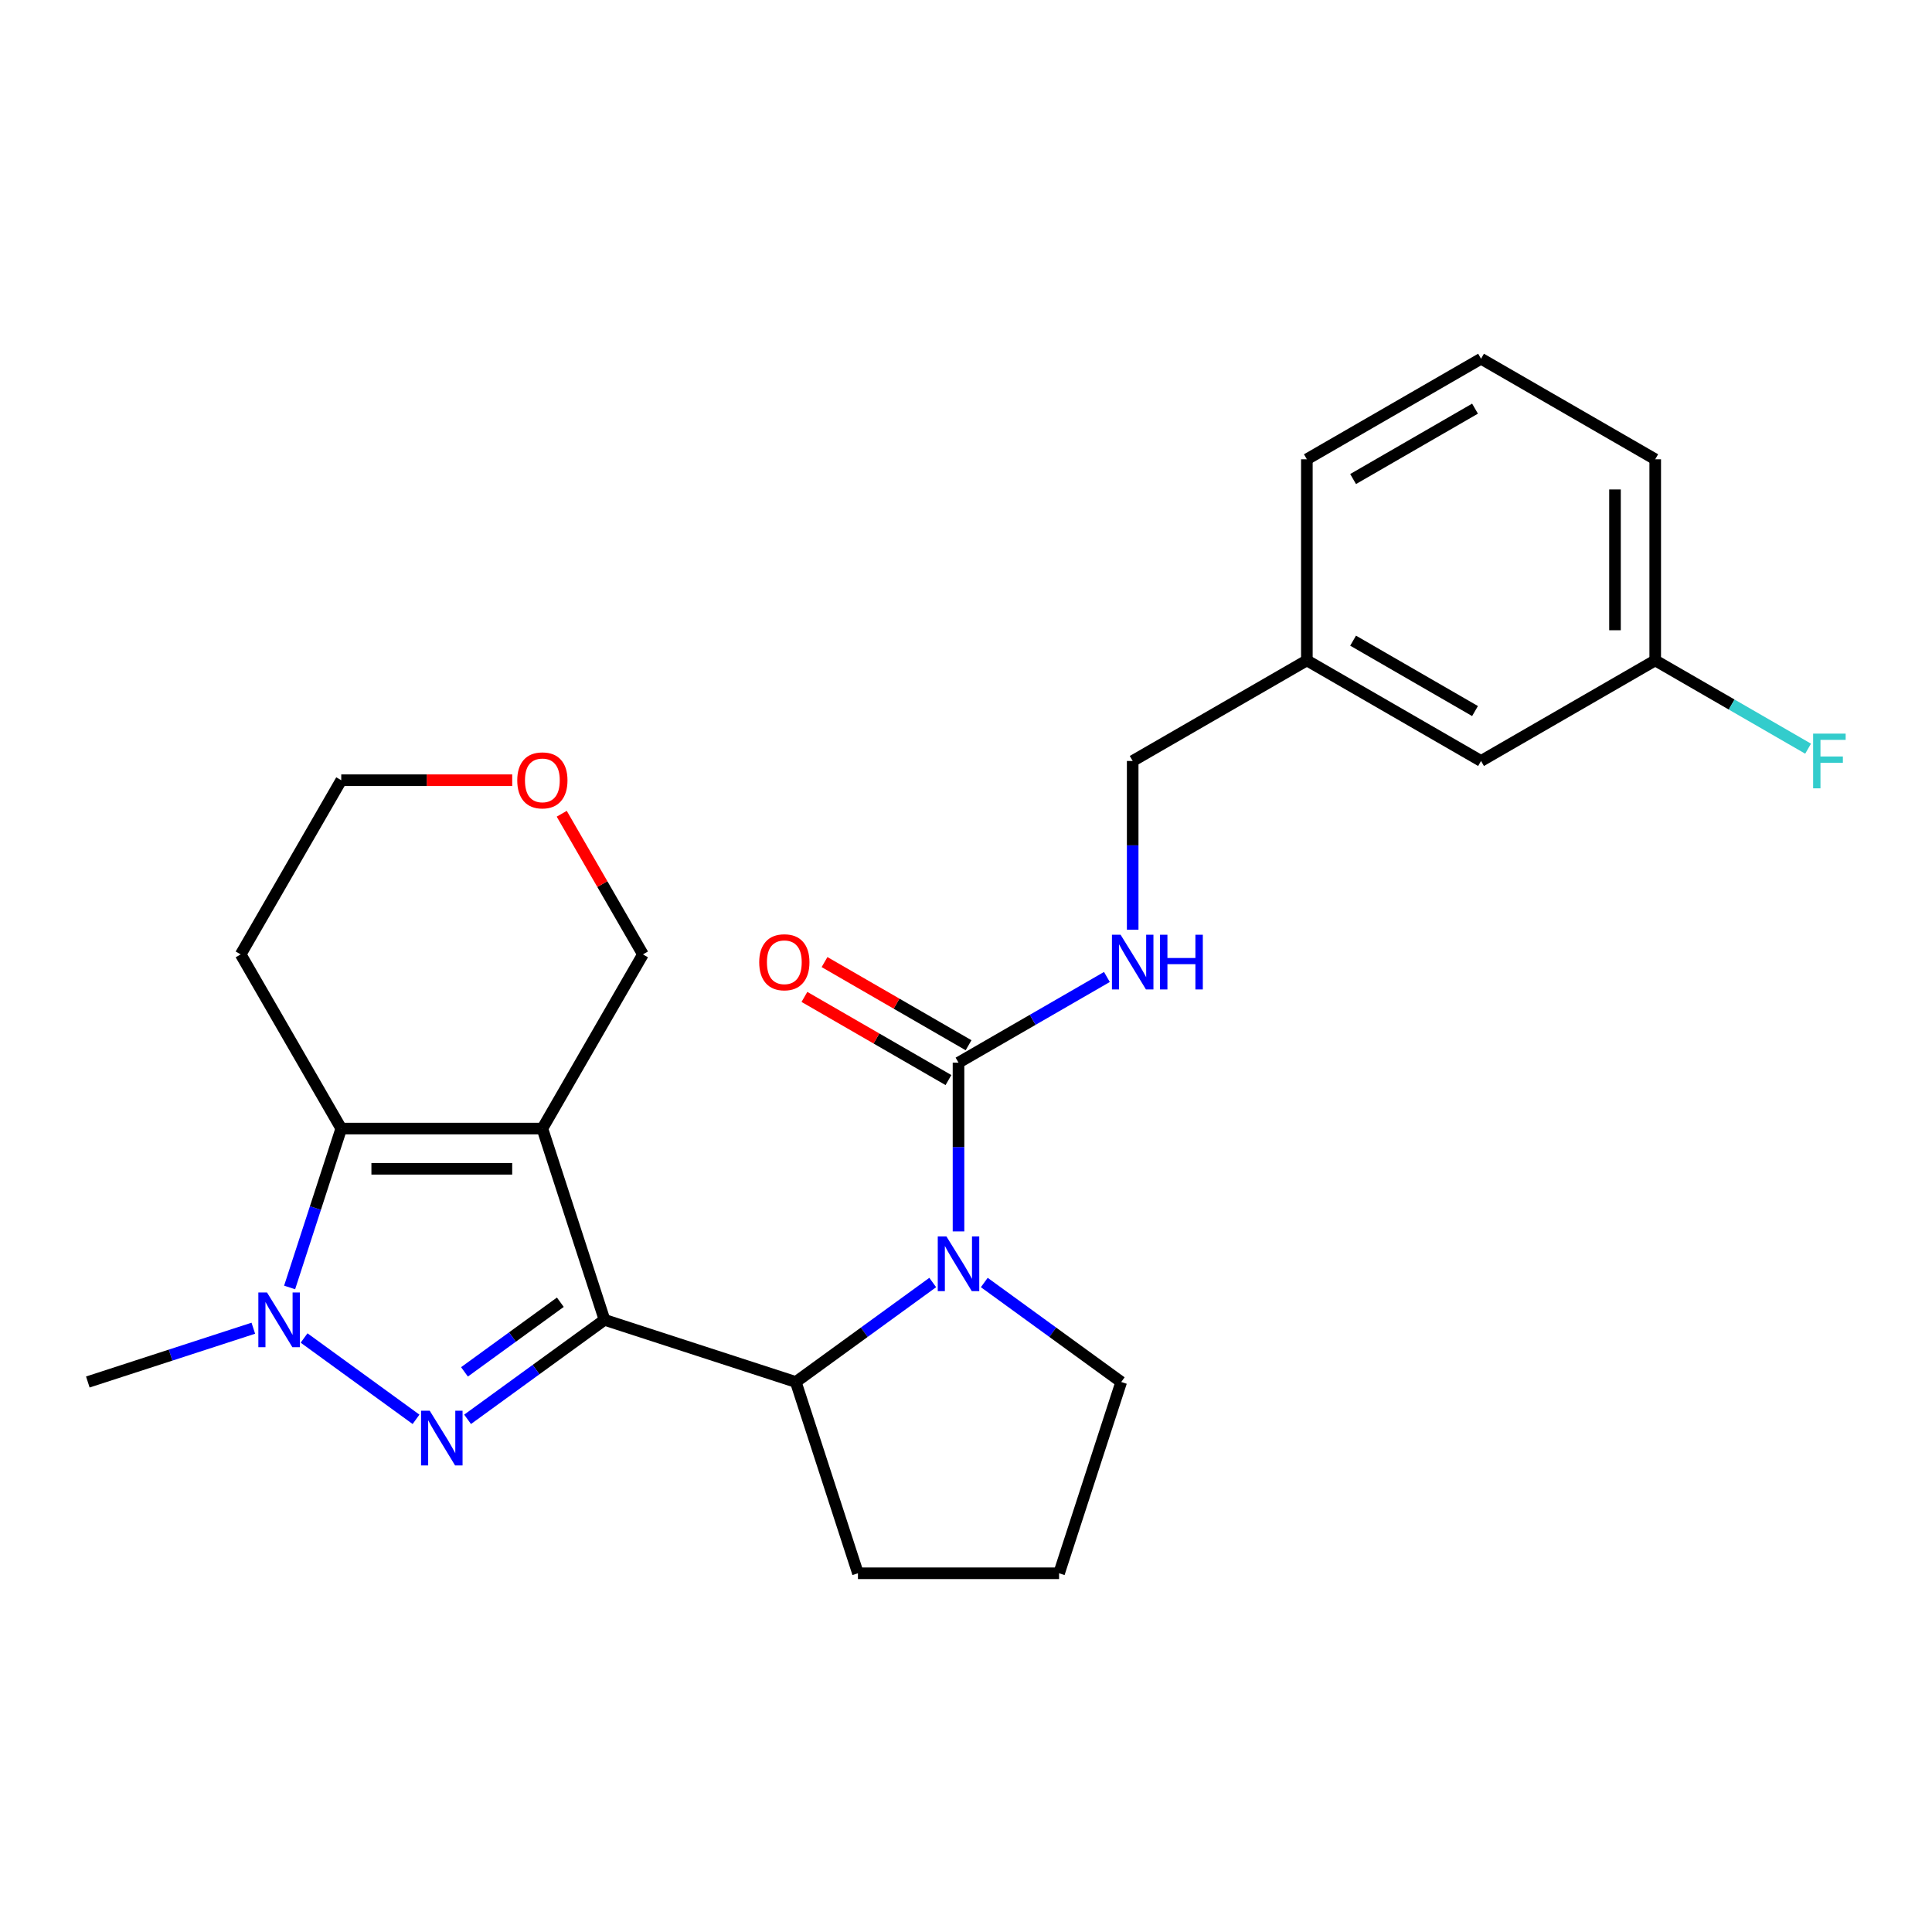 <?xml version='1.0' encoding='iso-8859-1'?>
<svg version='1.1' baseProfile='full'
              xmlns='http://www.w3.org/2000/svg'
                      xmlns:rdkit='http://www.rdkit.org/xml'
                      xmlns:xlink='http://www.w3.org/1999/xlink'
                  xml:space='preserve'
width='1000px' height='1000px' viewBox='0 0 1000 1000'>
<!-- END OF HEADER -->
<rect style='opacity:1.0;fill:#FFFFFF;stroke:none' width='1000' height='1000' x='0' y='0'> </rect>
<path class='bond-0' d='M 312.898,683.149 L 280.729,584.144' style='fill:none;fill-rule:evenodd;stroke:#000000;stroke-width:6px;stroke-linecap:butt;stroke-linejoin:miter;stroke-opacity:1' />
<path class='bond-1' d='M 312.898,683.149 L 277.46,708.896' style='fill:none;fill-rule:evenodd;stroke:#000000;stroke-width:6px;stroke-linecap:butt;stroke-linejoin:miter;stroke-opacity:1' />
<path class='bond-1' d='M 277.46,708.896 L 242.022,734.644' style='fill:none;fill-rule:evenodd;stroke:#0000FF;stroke-width:6px;stroke-linecap:butt;stroke-linejoin:miter;stroke-opacity:1' />
<path class='bond-1' d='M 290.029,674.029 L 265.222,692.053' style='fill:none;fill-rule:evenodd;stroke:#000000;stroke-width:6px;stroke-linecap:butt;stroke-linejoin:miter;stroke-opacity:1' />
<path class='bond-1' d='M 265.222,692.053 L 240.415,710.076' style='fill:none;fill-rule:evenodd;stroke:#0000FF;stroke-width:6px;stroke-linecap:butt;stroke-linejoin:miter;stroke-opacity:1' />
<path class='bond-5' d='M 312.898,683.149 L 411.904,715.318' style='fill:none;fill-rule:evenodd;stroke:#000000;stroke-width:6px;stroke-linecap:butt;stroke-linejoin:miter;stroke-opacity:1' />
<path class='bond-3' d='M 280.729,584.144 L 176.629,584.144' style='fill:none;fill-rule:evenodd;stroke:#000000;stroke-width:6px;stroke-linecap:butt;stroke-linejoin:miter;stroke-opacity:1' />
<path class='bond-3' d='M 265.114,604.964 L 192.244,604.964' style='fill:none;fill-rule:evenodd;stroke:#000000;stroke-width:6px;stroke-linecap:butt;stroke-linejoin:miter;stroke-opacity:1' />
<path class='bond-9' d='M 280.729,584.144 L 332.78,493.99' style='fill:none;fill-rule:evenodd;stroke:#000000;stroke-width:6px;stroke-linecap:butt;stroke-linejoin:miter;stroke-opacity:1' />
<path class='bond-2' d='M 215.337,734.644 L 157.39,692.543' style='fill:none;fill-rule:evenodd;stroke:#0000FF;stroke-width:6px;stroke-linecap:butt;stroke-linejoin:miter;stroke-opacity:1' />
<path class='bond-14' d='M 131.118,687.484 L 88.286,701.401' style='fill:none;fill-rule:evenodd;stroke:#0000FF;stroke-width:6px;stroke-linecap:butt;stroke-linejoin:miter;stroke-opacity:1' />
<path class='bond-14' d='M 88.286,701.401 L 45.455,715.318' style='fill:none;fill-rule:evenodd;stroke:#000000;stroke-width:6px;stroke-linecap:butt;stroke-linejoin:miter;stroke-opacity:1' />
<path class='bond-25' d='M 149.907,666.387 L 163.268,625.265' style='fill:none;fill-rule:evenodd;stroke:#0000FF;stroke-width:6px;stroke-linecap:butt;stroke-linejoin:miter;stroke-opacity:1' />
<path class='bond-25' d='M 163.268,625.265 L 176.629,584.144' style='fill:none;fill-rule:evenodd;stroke:#000000;stroke-width:6px;stroke-linecap:butt;stroke-linejoin:miter;stroke-opacity:1' />
<path class='bond-10' d='M 176.629,584.144 L 124.579,493.99' style='fill:none;fill-rule:evenodd;stroke:#000000;stroke-width:6px;stroke-linecap:butt;stroke-linejoin:miter;stroke-opacity:1' />
<path class='bond-4' d='M 482.78,663.823 L 447.342,689.57' style='fill:none;fill-rule:evenodd;stroke:#0000FF;stroke-width:6px;stroke-linecap:butt;stroke-linejoin:miter;stroke-opacity:1' />
<path class='bond-4' d='M 447.342,689.57 L 411.904,715.318' style='fill:none;fill-rule:evenodd;stroke:#000000;stroke-width:6px;stroke-linecap:butt;stroke-linejoin:miter;stroke-opacity:1' />
<path class='bond-6' d='M 496.123,637.367 L 496.123,593.698' style='fill:none;fill-rule:evenodd;stroke:#0000FF;stroke-width:6px;stroke-linecap:butt;stroke-linejoin:miter;stroke-opacity:1' />
<path class='bond-6' d='M 496.123,593.698 L 496.123,550.029' style='fill:none;fill-rule:evenodd;stroke:#000000;stroke-width:6px;stroke-linecap:butt;stroke-linejoin:miter;stroke-opacity:1' />
<path class='bond-12' d='M 509.465,663.823 L 544.904,689.57' style='fill:none;fill-rule:evenodd;stroke:#0000FF;stroke-width:6px;stroke-linecap:butt;stroke-linejoin:miter;stroke-opacity:1' />
<path class='bond-12' d='M 544.904,689.57 L 580.342,715.318' style='fill:none;fill-rule:evenodd;stroke:#000000;stroke-width:6px;stroke-linecap:butt;stroke-linejoin:miter;stroke-opacity:1' />
<path class='bond-18' d='M 411.904,715.318 L 444.073,814.323' style='fill:none;fill-rule:evenodd;stroke:#000000;stroke-width:6px;stroke-linecap:butt;stroke-linejoin:miter;stroke-opacity:1' />
<path class='bond-7' d='M 496.123,550.029 L 534.528,527.855' style='fill:none;fill-rule:evenodd;stroke:#000000;stroke-width:6px;stroke-linecap:butt;stroke-linejoin:miter;stroke-opacity:1' />
<path class='bond-7' d='M 534.528,527.855 L 572.934,505.682' style='fill:none;fill-rule:evenodd;stroke:#0000FF;stroke-width:6px;stroke-linecap:butt;stroke-linejoin:miter;stroke-opacity:1' />
<path class='bond-8' d='M 501.328,541.013 L 464.052,519.492' style='fill:none;fill-rule:evenodd;stroke:#000000;stroke-width:6px;stroke-linecap:butt;stroke-linejoin:miter;stroke-opacity:1' />
<path class='bond-8' d='M 464.052,519.492 L 426.777,497.971' style='fill:none;fill-rule:evenodd;stroke:#FF0000;stroke-width:6px;stroke-linecap:butt;stroke-linejoin:miter;stroke-opacity:1' />
<path class='bond-8' d='M 490.918,559.044 L 453.642,537.523' style='fill:none;fill-rule:evenodd;stroke:#000000;stroke-width:6px;stroke-linecap:butt;stroke-linejoin:miter;stroke-opacity:1' />
<path class='bond-8' d='M 453.642,537.523 L 416.367,516.002' style='fill:none;fill-rule:evenodd;stroke:#FF0000;stroke-width:6px;stroke-linecap:butt;stroke-linejoin:miter;stroke-opacity:1' />
<path class='bond-13' d='M 586.277,481.216 L 586.277,437.547' style='fill:none;fill-rule:evenodd;stroke:#0000FF;stroke-width:6px;stroke-linecap:butt;stroke-linejoin:miter;stroke-opacity:1' />
<path class='bond-13' d='M 586.277,437.547 L 586.277,393.878' style='fill:none;fill-rule:evenodd;stroke:#000000;stroke-width:6px;stroke-linecap:butt;stroke-linejoin:miter;stroke-opacity:1' />
<path class='bond-11' d='M 332.78,493.99 L 311.767,457.594' style='fill:none;fill-rule:evenodd;stroke:#000000;stroke-width:6px;stroke-linecap:butt;stroke-linejoin:miter;stroke-opacity:1' />
<path class='bond-11' d='M 311.767,457.594 L 290.754,421.199' style='fill:none;fill-rule:evenodd;stroke:#FF0000;stroke-width:6px;stroke-linecap:butt;stroke-linejoin:miter;stroke-opacity:1' />
<path class='bond-27' d='M 124.579,493.99 L 176.629,403.836' style='fill:none;fill-rule:evenodd;stroke:#000000;stroke-width:6px;stroke-linecap:butt;stroke-linejoin:miter;stroke-opacity:1' />
<path class='bond-21' d='M 265.127,403.836 L 220.878,403.836' style='fill:none;fill-rule:evenodd;stroke:#FF0000;stroke-width:6px;stroke-linecap:butt;stroke-linejoin:miter;stroke-opacity:1' />
<path class='bond-21' d='M 220.878,403.836 L 176.629,403.836' style='fill:none;fill-rule:evenodd;stroke:#000000;stroke-width:6px;stroke-linecap:butt;stroke-linejoin:miter;stroke-opacity:1' />
<path class='bond-26' d='M 580.342,715.318 L 548.173,814.323' style='fill:none;fill-rule:evenodd;stroke:#000000;stroke-width:6px;stroke-linecap:butt;stroke-linejoin:miter;stroke-opacity:1' />
<path class='bond-17' d='M 586.277,393.878 L 676.43,341.827' style='fill:none;fill-rule:evenodd;stroke:#000000;stroke-width:6px;stroke-linecap:butt;stroke-linejoin:miter;stroke-opacity:1' />
<path class='bond-15' d='M 766.584,393.878 L 676.43,341.827' style='fill:none;fill-rule:evenodd;stroke:#000000;stroke-width:6px;stroke-linecap:butt;stroke-linejoin:miter;stroke-opacity:1' />
<path class='bond-15' d='M 763.471,368.039 L 700.363,331.604' style='fill:none;fill-rule:evenodd;stroke:#000000;stroke-width:6px;stroke-linecap:butt;stroke-linejoin:miter;stroke-opacity:1' />
<path class='bond-16' d='M 766.584,393.878 L 856.738,341.827' style='fill:none;fill-rule:evenodd;stroke:#000000;stroke-width:6px;stroke-linecap:butt;stroke-linejoin:miter;stroke-opacity:1' />
<path class='bond-19' d='M 856.738,341.827 L 896.303,364.671' style='fill:none;fill-rule:evenodd;stroke:#000000;stroke-width:6px;stroke-linecap:butt;stroke-linejoin:miter;stroke-opacity:1' />
<path class='bond-19' d='M 896.303,364.671 L 935.869,387.514' style='fill:none;fill-rule:evenodd;stroke:#33CCCC;stroke-width:6px;stroke-linecap:butt;stroke-linejoin:miter;stroke-opacity:1' />
<path class='bond-28' d='M 856.738,341.827 L 856.738,237.727' style='fill:none;fill-rule:evenodd;stroke:#000000;stroke-width:6px;stroke-linecap:butt;stroke-linejoin:miter;stroke-opacity:1' />
<path class='bond-28' d='M 835.918,326.212 L 835.918,253.342' style='fill:none;fill-rule:evenodd;stroke:#000000;stroke-width:6px;stroke-linecap:butt;stroke-linejoin:miter;stroke-opacity:1' />
<path class='bond-24' d='M 676.43,341.827 L 676.43,237.727' style='fill:none;fill-rule:evenodd;stroke:#000000;stroke-width:6px;stroke-linecap:butt;stroke-linejoin:miter;stroke-opacity:1' />
<path class='bond-20' d='M 444.073,814.323 L 548.173,814.323' style='fill:none;fill-rule:evenodd;stroke:#000000;stroke-width:6px;stroke-linecap:butt;stroke-linejoin:miter;stroke-opacity:1' />
<path class='bond-22' d='M 766.584,185.677 L 676.43,237.727' style='fill:none;fill-rule:evenodd;stroke:#000000;stroke-width:6px;stroke-linecap:butt;stroke-linejoin:miter;stroke-opacity:1' />
<path class='bond-22' d='M 763.471,211.515 L 700.363,247.95' style='fill:none;fill-rule:evenodd;stroke:#000000;stroke-width:6px;stroke-linecap:butt;stroke-linejoin:miter;stroke-opacity:1' />
<path class='bond-23' d='M 766.584,185.677 L 856.738,237.727' style='fill:none;fill-rule:evenodd;stroke:#000000;stroke-width:6px;stroke-linecap:butt;stroke-linejoin:miter;stroke-opacity:1' />
<path  class='atom-2' d='M 222.419 730.178
L 231.699 745.178
Q 232.619 746.658, 234.099 749.338
Q 235.579 752.018, 235.659 752.178
L 235.659 730.178
L 239.419 730.178
L 239.419 758.498
L 235.539 758.498
L 225.579 742.098
Q 224.419 740.178, 223.179 737.978
Q 221.979 735.778, 221.619 735.098
L 221.619 758.498
L 217.939 758.498
L 217.939 730.178
L 222.419 730.178
' fill='#0000FF'/>
<path  class='atom-3' d='M 138.2 668.989
L 147.48 683.989
Q 148.4 685.469, 149.88 688.149
Q 151.36 690.829, 151.44 690.989
L 151.44 668.989
L 155.2 668.989
L 155.2 697.309
L 151.32 697.309
L 141.36 680.909
Q 140.2 678.989, 138.96 676.789
Q 137.76 674.589, 137.4 673.909
L 137.4 697.309
L 133.72 697.309
L 133.72 668.989
L 138.2 668.989
' fill='#0000FF'/>
<path  class='atom-5' d='M 489.863 639.969
L 499.143 654.969
Q 500.063 656.449, 501.543 659.129
Q 503.023 661.809, 503.103 661.969
L 503.103 639.969
L 506.863 639.969
L 506.863 668.289
L 502.983 668.289
L 493.023 651.889
Q 491.863 649.969, 490.623 647.769
Q 489.423 645.569, 489.063 644.889
L 489.063 668.289
L 485.383 668.289
L 485.383 639.969
L 489.863 639.969
' fill='#0000FF'/>
<path  class='atom-8' d='M 580.017 483.818
L 589.297 498.818
Q 590.217 500.298, 591.697 502.978
Q 593.177 505.658, 593.257 505.818
L 593.257 483.818
L 597.017 483.818
L 597.017 512.138
L 593.137 512.138
L 583.177 495.738
Q 582.017 493.818, 580.777 491.618
Q 579.577 489.418, 579.217 488.738
L 579.217 512.138
L 575.537 512.138
L 575.537 483.818
L 580.017 483.818
' fill='#0000FF'/>
<path  class='atom-8' d='M 600.417 483.818
L 604.257 483.818
L 604.257 495.858
L 618.737 495.858
L 618.737 483.818
L 622.577 483.818
L 622.577 512.138
L 618.737 512.138
L 618.737 499.058
L 604.257 499.058
L 604.257 512.138
L 600.417 512.138
L 600.417 483.818
' fill='#0000FF'/>
<path  class='atom-9' d='M 392.969 498.058
Q 392.969 491.258, 396.329 487.458
Q 399.689 483.658, 405.969 483.658
Q 412.249 483.658, 415.609 487.458
Q 418.969 491.258, 418.969 498.058
Q 418.969 504.938, 415.569 508.858
Q 412.169 512.738, 405.969 512.738
Q 399.729 512.738, 396.329 508.858
Q 392.969 504.978, 392.969 498.058
M 405.969 509.538
Q 410.289 509.538, 412.609 506.658
Q 414.969 503.738, 414.969 498.058
Q 414.969 492.498, 412.609 489.698
Q 410.289 486.858, 405.969 486.858
Q 401.649 486.858, 399.289 489.658
Q 396.969 492.458, 396.969 498.058
Q 396.969 503.778, 399.289 506.658
Q 401.649 509.538, 405.969 509.538
' fill='#FF0000'/>
<path  class='atom-12' d='M 267.729 403.916
Q 267.729 397.116, 271.089 393.316
Q 274.449 389.516, 280.729 389.516
Q 287.009 389.516, 290.369 393.316
Q 293.729 397.116, 293.729 403.916
Q 293.729 410.796, 290.329 414.716
Q 286.929 418.596, 280.729 418.596
Q 274.489 418.596, 271.089 414.716
Q 267.729 410.836, 267.729 403.916
M 280.729 415.396
Q 285.049 415.396, 287.369 412.516
Q 289.729 409.596, 289.729 403.916
Q 289.729 398.356, 287.369 395.556
Q 285.049 392.716, 280.729 392.716
Q 276.409 392.716, 274.049 395.516
Q 271.729 398.316, 271.729 403.916
Q 271.729 409.636, 274.049 412.516
Q 276.409 415.396, 280.729 415.396
' fill='#FF0000'/>
<path  class='atom-20' d='M 938.471 379.718
L 955.311 379.718
L 955.311 382.958
L 942.271 382.958
L 942.271 391.558
L 953.871 391.558
L 953.871 394.838
L 942.271 394.838
L 942.271 408.038
L 938.471 408.038
L 938.471 379.718
' fill='#33CCCC'/>
</svg>
